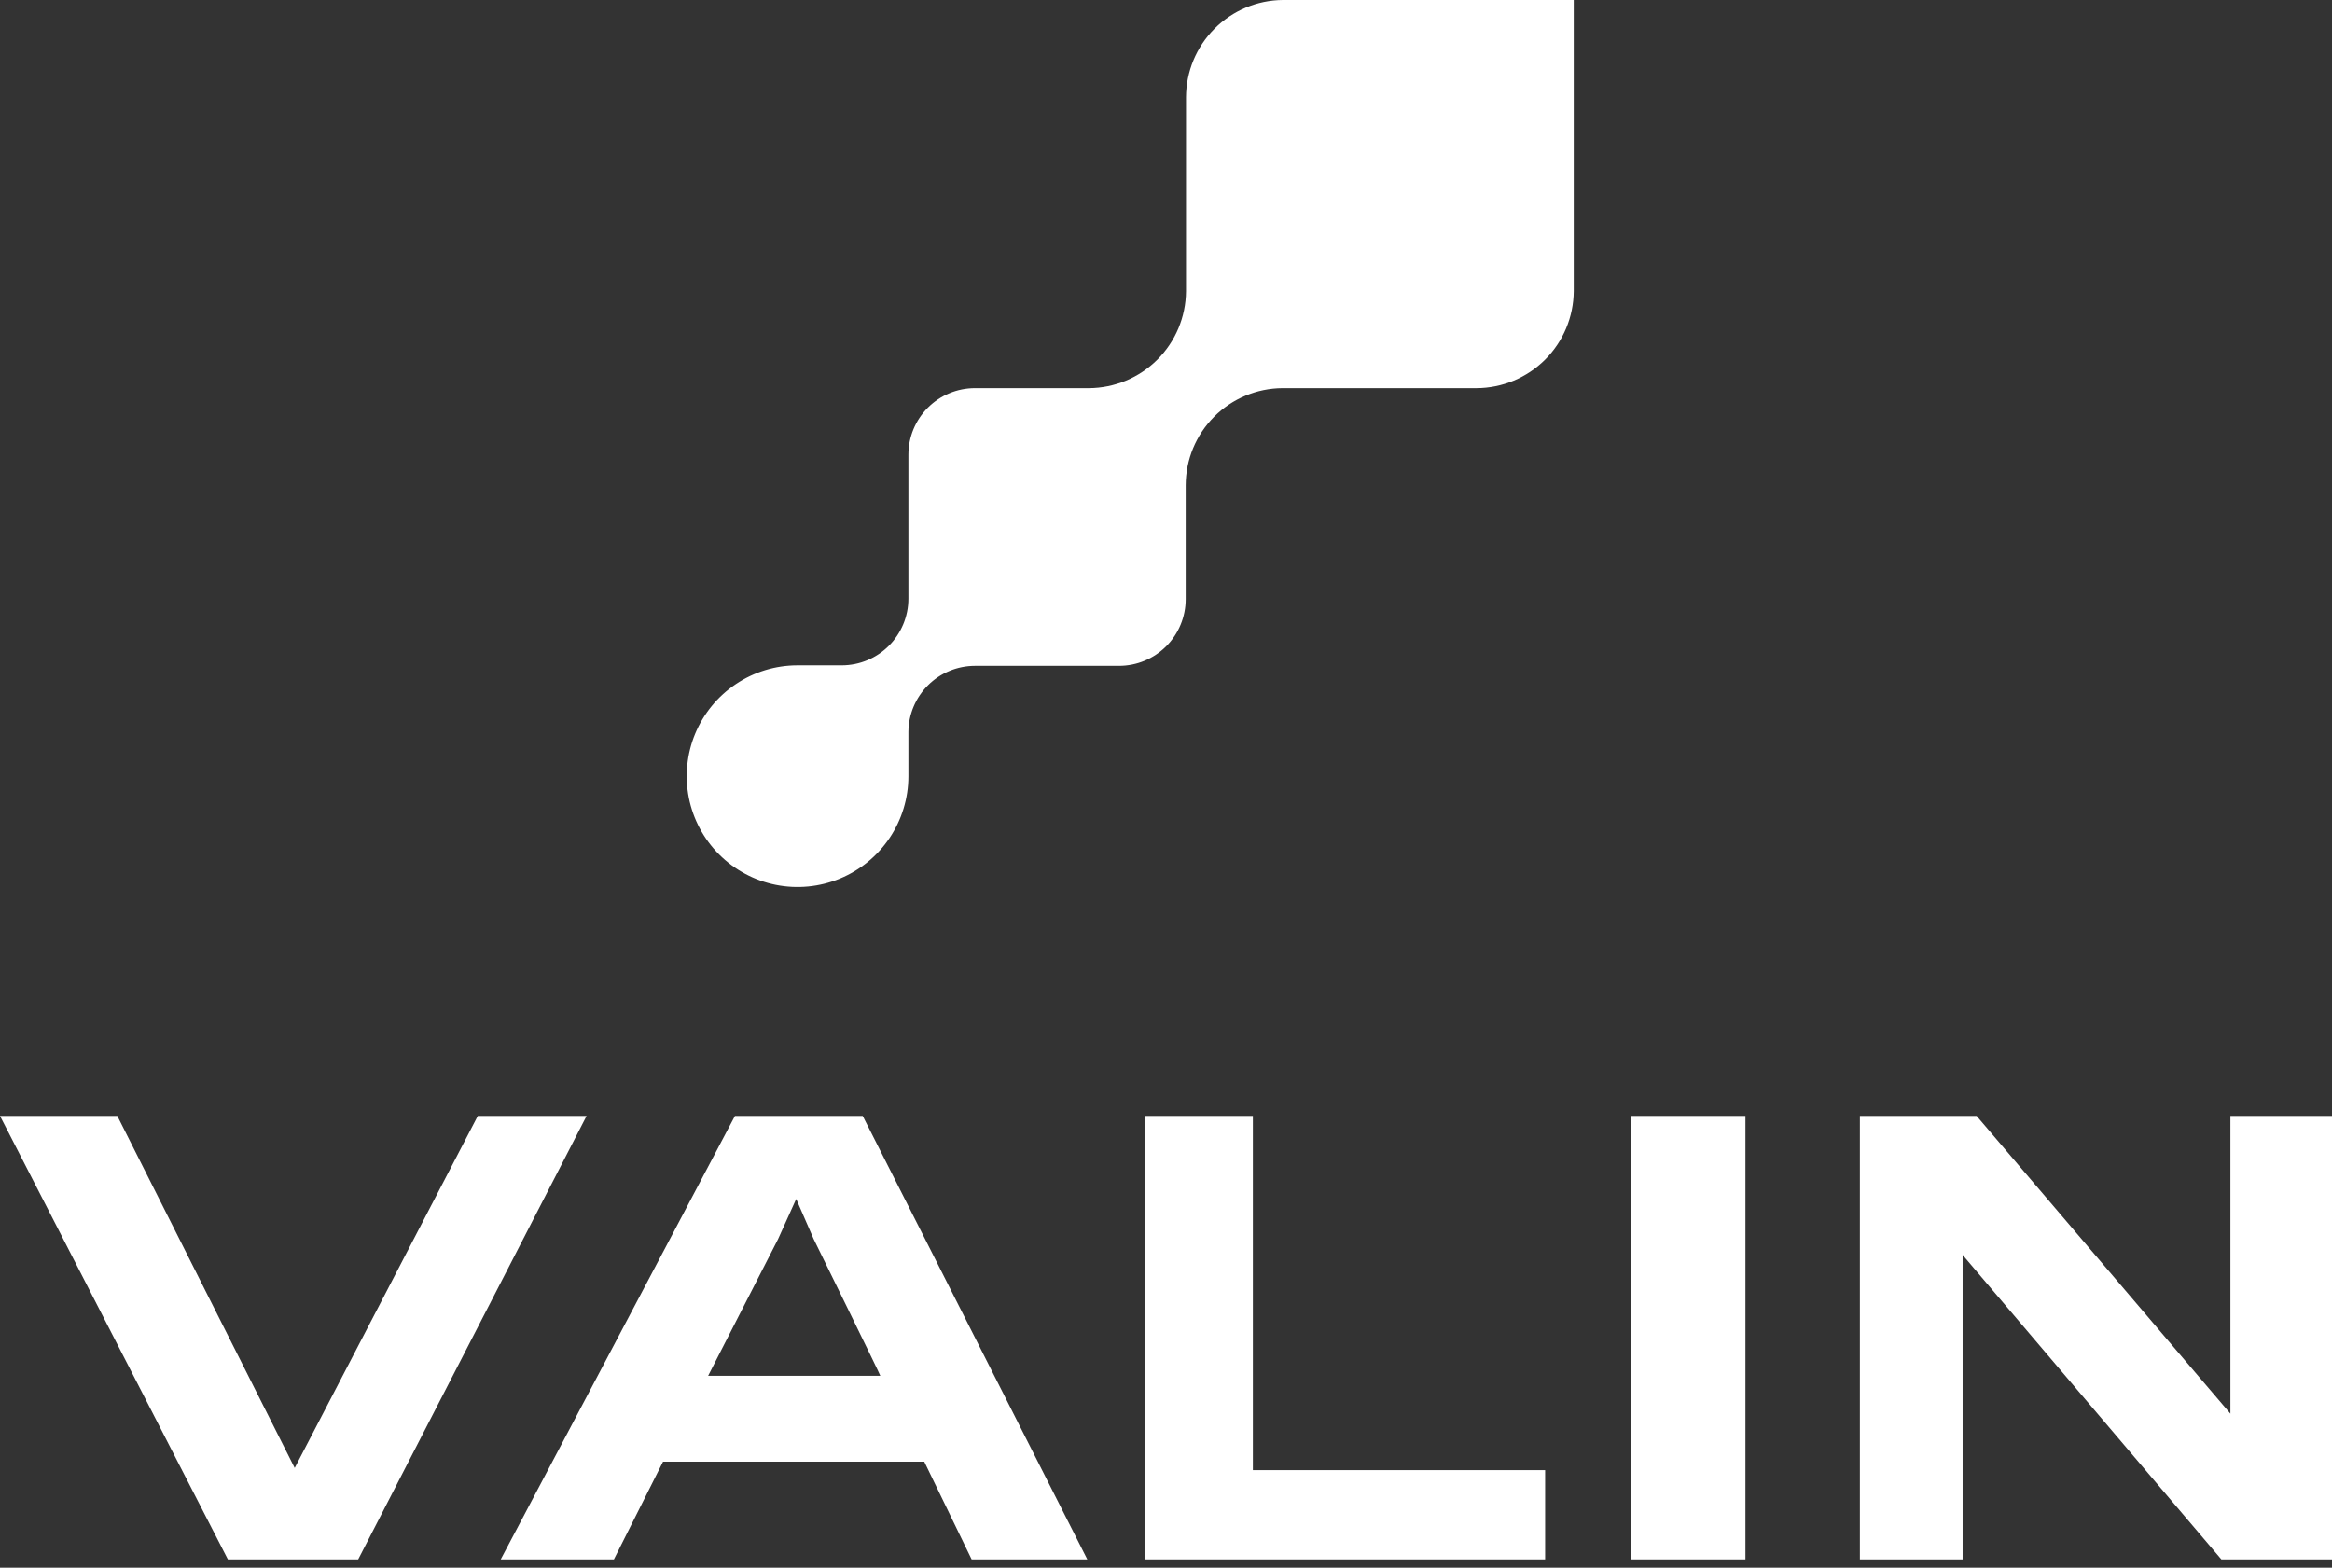 <svg xmlns="http://www.w3.org/2000/svg" width="119" height="80" viewBox="0 0 119 80" fill="none"><rect x="0" y="0" width="119" height="80" fill="#333333" stroke="none"/><path d="M36.136 70.206L39.705 63.23L40.629 61.184L41.521 63.23C41.521 63.23 44.947 70.206 44.921 70.206H36.136ZM47.164 74.588L49.582 79.577H55.484L44.023 56.945H37.504L25.552 79.577H31.327L33.835 74.588H47.164Z" fill="white"></path><path d="M119 56.945H113.816V72.141L100.864 56.945H94.908V79.577H100.15V64.038L113.354 79.577H119V56.945Z" fill="white"></path><path d="M89.068 56.945H83.228V79.577H89.068V56.945Z" fill="white"></path><path d="M78.847 75.021H63.933V56.945H58.405V79.577H78.847V75.021Z" fill="white"></path><path d="M24.381 56.945L15.038 74.91L5.987 56.945H0L11.628 79.577H18.278L29.933 56.945H24.381Z" fill="white"></path><path d="M80.307 0V14.864C80.297 16.175 79.771 17.429 78.843 18.354C77.915 19.279 76.659 19.801 75.349 19.807H65.448C64.136 19.814 62.881 20.339 61.955 21.267C61.029 22.196 60.508 23.453 60.505 24.765V30.579C60.504 31.481 60.145 32.346 59.507 32.983C58.868 33.62 58.003 33.978 57.101 33.978H49.749C48.853 33.98 47.995 34.334 47.36 34.964C46.724 35.595 46.363 36.45 46.355 37.345V39.618C46.353 40.736 46.02 41.829 45.397 42.757C44.775 43.686 43.891 44.409 42.857 44.836C41.824 45.262 40.687 45.373 39.591 45.154C38.495 44.935 37.488 44.396 36.698 43.605C35.907 42.814 35.37 41.807 35.151 40.711C34.934 39.614 35.045 38.478 35.473 37.445C35.901 36.412 36.625 35.529 37.554 34.907C38.483 34.285 39.576 33.953 40.694 33.952H42.951C43.853 33.952 44.718 33.594 45.356 32.957C45.994 32.319 46.353 31.455 46.355 30.553V23.2C46.356 22.3 46.714 21.438 47.35 20.802C47.987 20.166 48.849 19.808 49.749 19.807H55.563C56.874 19.801 58.129 19.279 59.057 18.354C59.986 17.429 60.512 16.175 60.521 14.864V4.964C60.526 3.652 61.047 2.395 61.972 1.466C62.898 0.536 64.152 0.01 65.464 0H80.307Z" fill="white"></path></svg>